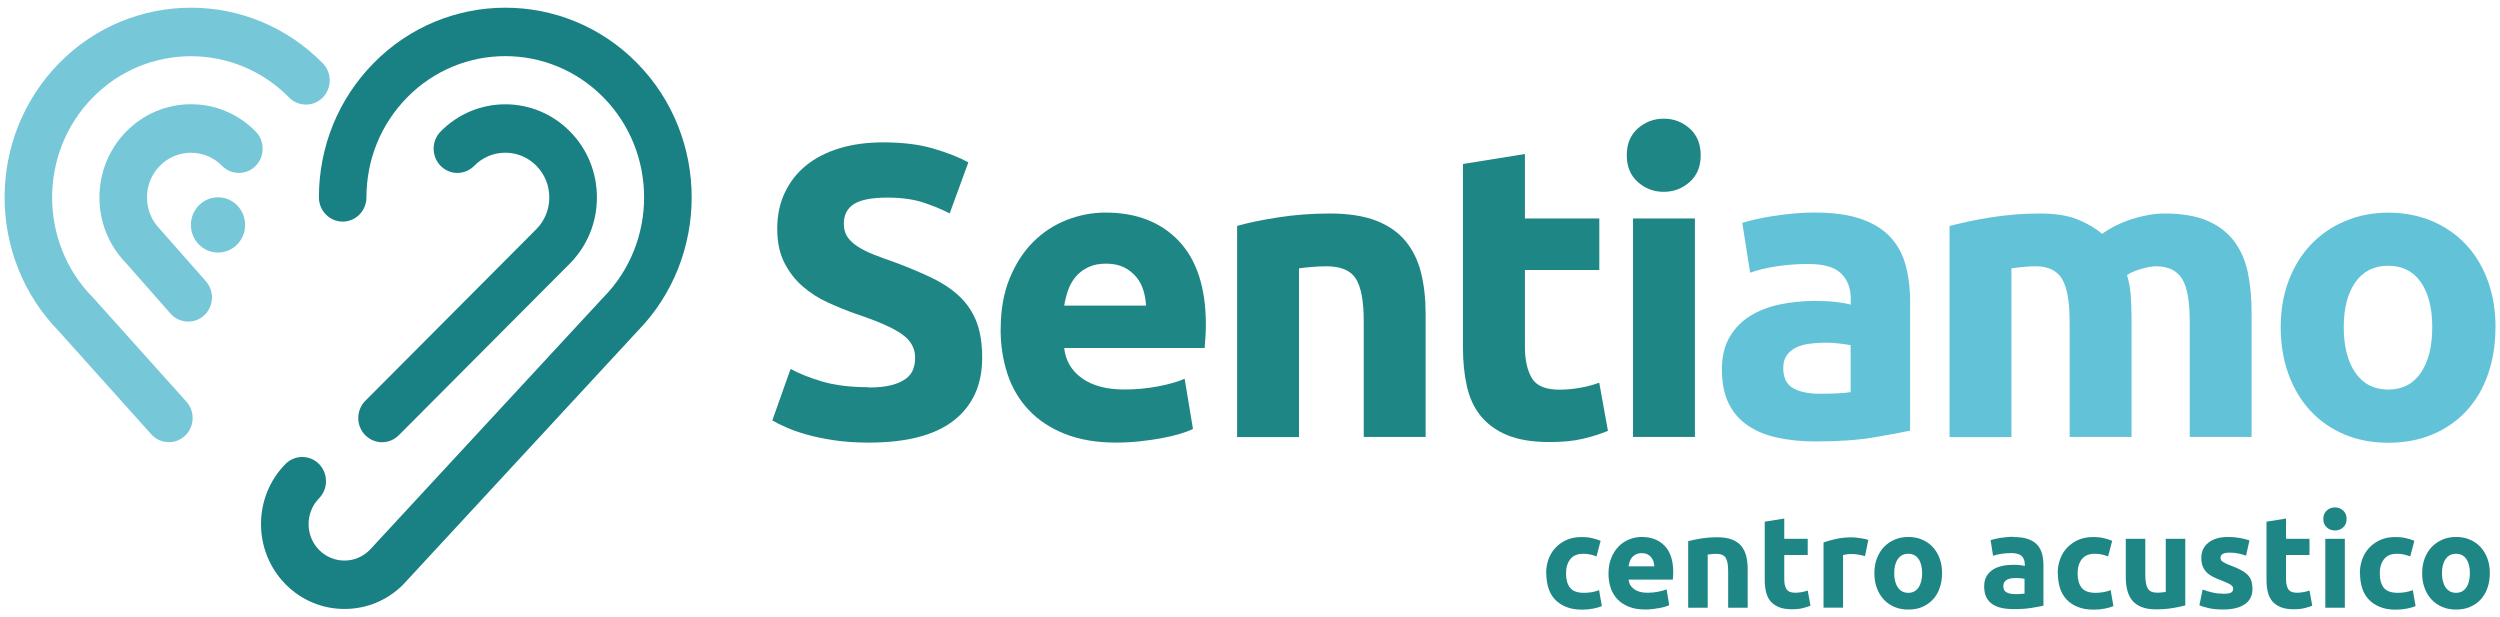 <?xml version="1.0" encoding="UTF-8"?>
<svg xmlns="http://www.w3.org/2000/svg" id="Livello_1" width="324" height="80" viewBox="0 0 324 80">
  <defs>
    <style>
      .cls-1 {
        fill: #198183;
      }

      .cls-2 {
        fill: #61c2d8;
      }

      .cls-3 {
        fill: #1f8686;
      }

      .cls-4 {
        fill: #76c7d7;
      }
    </style>
  </defs>
  <g>
    <path class="cls-3" d="M112.57,50.22c1.18,0,2.16-.1,2.93-.3.77-.2,1.39-.47,1.86-.81.47-.34.79-.74.97-1.21.18-.47.27-.99.27-1.56,0-1.22-.57-2.23-1.72-3.04-1.15-.81-3.12-1.68-5.92-2.61-1.22-.43-2.44-.92-3.66-1.48-1.22-.56-2.31-1.26-3.28-2.1-.97-.84-1.76-1.87-2.37-3.07-.61-1.2-.92-2.66-.92-4.39s.32-3.28.97-4.66c.65-1.38,1.56-2.56,2.75-3.53,1.19-.97,2.62-1.71,4.31-2.23,1.69-.52,3.59-.78,5.71-.78,2.51,0,4.68.27,6.51.81,1.83.54,3.34,1.13,4.52,1.78l-2.42,6.62c-1.04-.54-2.2-1.01-3.47-1.43-1.27-.41-2.81-.62-4.6-.62-2.01,0-3.46.28-4.33.83-.88.56-1.32,1.41-1.32,2.56,0,.68.16,1.26.48,1.72.32.47.78.89,1.37,1.26.59.38,1.27.72,2.05,1.02.77.31,1.62.62,2.56.94,1.94.72,3.63,1.43,5.06,2.13,1.43.7,2.63,1.52,3.58,2.45.95.93,1.66,2.03,2.13,3.28.47,1.26.7,2.78.7,4.58,0,3.48-1.22,6.18-3.66,8.1-2.44,1.92-6.12,2.88-11.04,2.88-1.65,0-3.14-.1-4.47-.3-1.33-.2-2.5-.44-3.53-.73-1.02-.29-1.9-.59-2.64-.92-.74-.32-1.36-.63-1.86-.92l2.37-6.68c1.11.61,2.49,1.16,4.12,1.64,1.63.48,3.63.73,6,.73"></path>
    <path class="cls-3" d="M129.69,42.68c0-2.51.38-4.71,1.16-6.6.77-1.88,1.78-3.45,3.04-4.71,1.26-1.26,2.7-2.21,4.33-2.85s3.31-.97,5.03-.97c4.02,0,7.2,1.23,9.53,3.69,2.33,2.46,3.5,6.08,3.5,10.85,0,.47-.02.98-.05,1.53-.04.56-.07,1.05-.11,1.48h-18.2c.18,1.65.95,2.96,2.32,3.93,1.36.97,3.19,1.45,5.49,1.45,1.47,0,2.92-.14,4.33-.4,1.42-.27,2.58-.6,3.47-1l1.08,6.51c-.43.22-1.01.43-1.72.65-.72.21-1.52.4-2.4.56-.88.16-1.82.3-2.83.4-1.01.11-2.01.16-3.01.16-2.55,0-4.76-.38-6.65-1.13-1.88-.75-3.45-1.79-4.68-3.1-1.24-1.31-2.15-2.86-2.75-4.66-.59-1.79-.89-3.73-.89-5.81M148.53,39.61c-.04-.68-.15-1.35-.35-1.99-.2-.65-.5-1.22-.92-1.72-.41-.5-.93-.92-1.56-1.24-.63-.32-1.41-.49-2.34-.49s-1.67.15-2.32.46c-.65.31-1.18.71-1.61,1.21-.43.5-.76,1.09-1,1.75-.23.66-.4,1.34-.51,2.02h10.61Z"></path>
    <path class="cls-3" d="M160.32,29.28c1.36-.39,3.12-.76,5.28-1.1,2.15-.34,4.41-.51,6.78-.51s4.41.32,6,.94c1.6.63,2.86,1.52,3.8,2.66.93,1.15,1.6,2.51,1.99,4.09.39,1.58.59,3.34.59,5.28v15.99h-8.02v-15.02c0-2.58-.34-4.41-1.02-5.49-.68-1.08-1.96-1.61-3.82-1.61-.57,0-1.18.03-1.83.08-.65.05-1.22.12-1.72.19v21.86h-8.02v-27.35Z"></path>
    <path class="cls-3" d="M189.61,21.25l8.02-1.29v8.35h9.64v6.68h-9.64v9.96c0,1.69.3,3.03.89,4.04.59,1.01,1.78,1.51,3.58,1.51.86,0,1.75-.08,2.66-.24.92-.16,1.75-.38,2.5-.67l1.13,6.25c-.97.4-2.05.74-3.23,1.02-1.18.29-2.64.43-4.36.43-2.19,0-4-.3-5.44-.89-1.44-.59-2.58-1.42-3.45-2.48-.86-1.06-1.46-2.34-1.8-3.85-.34-1.51-.51-3.18-.51-5.01v-23.8Z"></path>
    <path class="cls-3" d="M220.41,20.12c0,1.47-.48,2.63-1.43,3.47-.95.84-2.07,1.27-3.36,1.27s-2.41-.42-3.36-1.27c-.95-.84-1.43-2-1.43-3.47s.48-2.63,1.43-3.47c.95-.84,2.07-1.27,3.36-1.27s2.41.42,3.36,1.27c.95.84,1.43,2,1.43,3.47M219.66,56.63h-8.02v-28.32h8.02v28.32Z"></path>
    <path class="cls-2" d="M235.22,27.55c2.37,0,4.34.27,5.92.81,1.58.54,2.84,1.31,3.8,2.31.95,1.01,1.62,2.23,2.02,3.66.39,1.44.59,3.03.59,4.79v16.69c-1.15.25-2.75.55-4.79.89-2.05.34-4.52.51-7.43.51-1.83,0-3.49-.16-4.98-.49-1.49-.32-2.77-.85-3.85-1.59-1.08-.73-1.9-1.7-2.48-2.88-.57-1.18-.86-2.64-.86-4.36s.33-3.05,1-4.2c.66-1.15,1.55-2.06,2.67-2.75,1.11-.68,2.39-1.18,3.82-1.48,1.43-.3,2.93-.46,4.47-.46,1.04,0,1.97.04,2.77.13.81.09,1.46.21,1.97.35v-.75c0-1.36-.41-2.46-1.24-3.28-.83-.83-2.26-1.24-4.31-1.24-1.36,0-2.71.1-4.04.3-1.33.2-2.48.48-3.45.83l-1.02-6.46c.47-.14,1.05-.3,1.75-.46.7-.16,1.46-.3,2.29-.43.83-.13,1.7-.23,2.61-.32.91-.09,1.84-.13,2.77-.13M235.86,51.03c.79,0,1.54-.02,2.26-.05.72-.03,1.29-.09,1.72-.16v-6.08c-.32-.07-.81-.14-1.45-.22-.65-.07-1.24-.11-1.78-.11-.75,0-1.46.05-2.13.14-.66.09-1.25.26-1.75.51-.5.25-.9.59-1.19,1.02-.29.43-.43.97-.43,1.61,0,1.26.42,2.13,1.26,2.61.84.48,2,.73,3.47.73"></path>
    <path class="cls-2" d="M268.22,41.61c0-2.58-.33-4.42-1-5.49-.66-1.08-1.8-1.61-3.42-1.61-.5,0-1.02.03-1.56.08-.54.05-1.06.12-1.56.19v21.86h-8.02v-27.35c.68-.18,1.48-.37,2.4-.57.91-.2,1.88-.38,2.91-.54,1.02-.16,2.07-.29,3.15-.38,1.08-.09,2.13-.13,3.18-.13,2.05,0,3.71.26,4.98.78,1.27.52,2.32,1.14,3.15,1.86,1.15-.83,2.47-1.47,3.96-1.94,1.49-.47,2.86-.7,4.12-.7,2.26,0,4.12.32,5.57.94,1.45.63,2.61,1.52,3.47,2.66.86,1.15,1.45,2.51,1.78,4.09.32,1.58.48,3.34.48,5.28v15.99h-8.02v-15.02c0-2.58-.33-4.42-1-5.49s-1.8-1.61-3.42-1.61c-.43,0-1.03.11-1.8.32-.77.22-1.41.48-1.91.81.25.83.41,1.7.48,2.61.07.91.11,1.89.11,2.93v15.45h-8.02v-15.02Z"></path>
    <path class="cls-2" d="M323.41,42.41c0,2.23-.32,4.26-.97,6.11-.65,1.85-1.58,3.43-2.8,4.74-1.22,1.31-2.68,2.32-4.39,3.04-1.71.72-3.62,1.08-5.73,1.08s-3.98-.36-5.68-1.08c-1.71-.72-3.17-1.73-4.39-3.04-1.22-1.31-2.17-2.89-2.85-4.74-.68-1.85-1.02-3.88-1.02-6.11s.35-4.25,1.05-6.08c.7-1.83,1.67-3.39,2.91-4.68,1.24-1.29,2.71-2.3,4.42-3.01,1.7-.72,3.56-1.08,5.57-1.08s3.92.36,5.63,1.08c1.7.72,3.17,1.72,4.39,3.01,1.22,1.29,2.17,2.85,2.85,4.68.68,1.83,1.02,3.86,1.02,6.08M315.22,42.41c0-2.48-.49-4.42-1.48-5.84-.99-1.42-2.4-2.13-4.23-2.13s-3.25.71-4.25,2.13c-1.01,1.42-1.51,3.37-1.51,5.84s.5,4.44,1.51,5.9c1,1.45,2.42,2.18,4.25,2.18s3.24-.73,4.23-2.18c.99-1.45,1.48-3.42,1.48-5.9"></path>
    <path class="cls-1" d="M44.66,78.92c2.89,0,5.6-1.14,7.65-3.22.02-.02.04-.04.06-.07l30.24-32.7c9.39-9.59,9.37-25.17-.03-34.74-9.42-9.59-24.75-9.59-34.17,0-4.56,4.64-7.08,10.82-7.08,17.39,0,1.73,1.38,3.14,3.08,3.14s3.08-1.4,3.08-3.14c0-4.89,1.87-9.49,5.27-12.95,7.02-7.14,18.43-7.14,25.45,0,7.02,7.14,7.02,18.76,0,25.9-.02.02-.04.04-.07.07l-30.24,32.69c-.87.87-2.03,1.36-3.26,1.36s-2.41-.49-3.29-1.38c-1.81-1.84-1.81-4.84,0-6.69,1.2-1.23,1.2-3.21,0-4.44-1.2-1.22-3.16-1.22-4.36,0-4.22,4.29-4.22,11.27,0,15.56,2.04,2.08,4.76,3.22,7.64,3.22"></path>
    <path class="cls-4" d="M21.88,57.31c.74,0,1.49-.27,2.08-.82,1.26-1.17,1.35-3.15.2-4.43l-12.04-13.42s-.06-.07-.1-.1c-7.02-7.14-7.02-18.76,0-25.9,7.02-7.14,18.43-7.14,25.45,0,1.2,1.22,3.16,1.22,4.36,0,1.2-1.23,1.2-3.21,0-4.44C32.41-1.4,17.08-1.4,7.66,8.19c-9.4,9.57-9.42,25.13-.05,34.72l11.99,13.37c.61.68,1.44,1.02,2.28,1.02"></path>
    <path class="cls-4" d="M25.77,31.68c1.37,1.4,3.6,1.4,4.97,0s1.37-3.66,0-5.06c-1.37-1.4-3.6-1.4-4.97,0-1.37,1.4-1.37,3.66,0,5.06"></path>
    <path class="cls-4" d="M24.39,41.68c.73,0,1.47-.26,2.06-.8,1.27-1.16,1.37-3.14.23-4.43l-5.85-6.64s-.08-.08-.11-.12c-1.08-1.1-1.67-2.55-1.67-4.1s.59-3.01,1.67-4.1c2.22-2.26,5.84-2.26,8.06,0,1.2,1.23,3.16,1.23,4.36,0,1.2-1.23,1.2-3.21,0-4.44-2.24-2.28-5.22-3.54-8.39-3.54s-6.15,1.26-8.39,3.54c-4.61,4.69-4.63,12.3-.06,17.01l5.8,6.58c.61.69,1.45,1.04,2.3,1.04"></path>
    <path class="cls-1" d="M49.52,57.31c.78,0,1.56-.3,2.16-.9l22.19-22.27c2.26-2.3,3.49-5.33,3.49-8.55s-1.23-6.26-3.48-8.54c-4.63-4.71-12.16-4.71-16.78,0-1.2,1.22-1.2,3.21,0,4.44,1.2,1.23,3.16,1.23,4.36,0,1.08-1.1,2.51-1.7,4.03-1.7s2.95.6,4.03,1.7c1.08,1.1,1.67,2.55,1.67,4.1s-.59,3.01-1.67,4.1l-22.17,22.25c-1.21,1.22-1.23,3.2-.03,4.44.6.62,1.4.93,2.19.93"></path>
  </g>
  <g>
    <path class="cls-3" d="M200.38,74.3c0-.65.1-1.25.31-1.83.21-.57.51-1.07.91-1.49.4-.42.88-.76,1.44-1.01.57-.25,1.21-.37,1.94-.37.48,0,.91.04,1.31.13.4.08.78.21,1.15.36l-.53,2.02c-.24-.09-.5-.17-.78-.24-.28-.07-.6-.1-.95-.1-.75,0-1.3.23-1.67.7s-.55,1.08-.55,1.83c0,.8.17,1.43.52,1.87.34.44.95.66,1.81.66.31,0,.63-.03.98-.08.35-.06.67-.15.97-.27l.36,2.07c-.3.13-.66.23-1.1.32-.44.09-.93.14-1.46.14-.81,0-1.52-.12-2.1-.37-.59-.24-1.07-.57-1.45-.99-.38-.42-.66-.91-.83-1.49s-.26-1.19-.26-1.86Z"></path>
    <path class="cls-3" d="M208.46,74.37c0-.79.12-1.49.37-2.08.24-.59.56-1.09.96-1.49.4-.4.85-.7,1.37-.9.51-.2,1.04-.31,1.59-.31,1.27,0,2.27.39,3,1.16.74.78,1.1,1.92,1.1,3.42,0,.15,0,.31-.02.48s-.02.33-.03.47h-5.74c.06.52.3.93.73,1.24.43.31,1.01.46,1.73.46.46,0,.92-.04,1.37-.13.45-.08.81-.19,1.1-.31l.34,2.05c-.14.07-.32.14-.54.2-.23.07-.48.13-.76.18s-.57.09-.89.13-.63.05-.95.05c-.8,0-1.5-.12-2.1-.36-.59-.24-1.09-.56-1.48-.98-.39-.41-.68-.9-.87-1.47s-.28-1.18-.28-1.83ZM214.4,73.4c-.01-.22-.05-.42-.11-.63-.06-.2-.16-.38-.29-.54-.13-.16-.29-.29-.49-.39s-.44-.15-.74-.15-.53.05-.73.14c-.2.1-.37.22-.51.38s-.24.34-.31.55c-.07.21-.13.42-.16.64h3.34Z"></path>
    <path class="cls-3" d="M218.79,70.14c.43-.12.98-.24,1.66-.35.68-.11,1.39-.16,2.14-.16s1.39.1,1.89.3.9.48,1.2.84c.29.36.5.79.63,1.29.12.5.19,1.05.19,1.66v5.04h-2.53v-4.74c0-.81-.11-1.39-.32-1.73-.22-.34-.62-.51-1.21-.51-.18,0-.37,0-.58.03-.2.02-.38.04-.54.06v6.89h-2.53v-8.62Z"></path>
    <path class="cls-3" d="M228.71,67.61l2.53-.41v2.63h3.04v2.1h-3.04v3.14c0,.53.09.96.28,1.27s.56.48,1.13.48c.27,0,.55-.03.84-.08s.55-.12.79-.21l.36,1.97c-.31.12-.65.23-1.02.32-.37.09-.83.14-1.38.14-.69,0-1.26-.09-1.71-.28-.45-.19-.81-.45-1.09-.78-.27-.33-.46-.74-.57-1.21-.11-.48-.16-1-.16-1.58v-7.5Z"></path>
    <path class="cls-3" d="M241.71,72.07c-.23-.06-.49-.12-.8-.18s-.63-.09-.98-.09c-.16,0-.35.01-.57.04-.22.03-.39.06-.5.09v6.82h-2.53v-8.45c.45-.16.99-.31,1.6-.45s1.3-.21,2.06-.21c.14,0,.3,0,.49.03.19.02.38.04.58.07.19.03.38.06.58.1.19.04.36.09.49.14l-.42,2.09Z"></path>
    <path class="cls-3" d="M251.69,74.28c0,.7-.1,1.34-.31,1.93-.2.58-.5,1.08-.88,1.49s-.85.73-1.38.96c-.54.23-1.14.34-1.81.34s-1.25-.11-1.79-.34c-.54-.23-1-.55-1.38-.96-.38-.41-.69-.91-.9-1.49-.22-.58-.32-1.22-.32-1.93s.11-1.34.33-1.92c.22-.58.53-1.07.92-1.48.39-.41.85-.72,1.39-.95s1.12-.34,1.76-.34,1.24.11,1.77.34c.54.23,1,.54,1.38.95.38.41.69.9.9,1.48.22.58.32,1.22.32,1.92ZM249.11,74.28c0-.78-.16-1.39-.47-1.84s-.76-.67-1.33-.67-1.02.22-1.34.67-.48,1.06-.48,1.84.16,1.4.48,1.86.76.69,1.34.69,1.02-.23,1.33-.69.47-1.08.47-1.86Z"></path>
    <path class="cls-3" d="M260.93,69.6c.75,0,1.37.08,1.87.25s.9.41,1.2.73.51.7.64,1.15c.12.45.19.96.19,1.51v5.26c-.36.08-.87.17-1.51.28s-1.43.16-2.34.16c-.58,0-1.1-.05-1.57-.15-.47-.1-.87-.27-1.21-.5-.34-.23-.6-.53-.78-.91-.18-.37-.27-.83-.27-1.38s.1-.96.31-1.32c.21-.36.49-.65.84-.87s.75-.37,1.21-.47c.45-.1.92-.14,1.41-.14.33,0,.62.01.87.04s.46.07.62.11v-.24c0-.43-.13-.77-.39-1.04-.26-.26-.71-.39-1.36-.39-.43,0-.85.03-1.27.09-.42.06-.78.15-1.09.26l-.32-2.04c.15-.05.33-.09.55-.14.22-.05.46-.1.72-.14.26-.04.53-.07.82-.1.29-.03.58-.04.87-.04ZM261.13,77c.25,0,.49,0,.71-.02s.41-.03.54-.05v-1.92c-.1-.02-.26-.05-.46-.07-.2-.02-.39-.03-.56-.03-.24,0-.46.01-.67.04-.21.03-.39.08-.55.16-.16.08-.28.19-.37.32-.09.14-.14.31-.14.51,0,.4.13.67.4.82.27.15.63.23,1.09.23Z"></path>
    <path class="cls-3" d="M266.68,74.3c0-.65.1-1.25.31-1.83.21-.57.51-1.07.91-1.49.4-.42.88-.76,1.44-1.01.57-.25,1.21-.37,1.94-.37.48,0,.91.04,1.31.13.4.08.78.21,1.15.36l-.53,2.02c-.24-.09-.5-.17-.78-.24-.28-.07-.6-.1-.95-.1-.75,0-1.3.23-1.67.7s-.55,1.08-.55,1.83c0,.8.17,1.43.52,1.87.34.44.95.66,1.81.66.31,0,.63-.03.98-.08.35-.06.67-.15.97-.27l.36,2.07c-.3.13-.66.23-1.1.32-.44.09-.93.14-1.46.14-.81,0-1.52-.12-2.1-.37-.59-.24-1.07-.57-1.45-.99-.38-.42-.66-.91-.83-1.49s-.26-1.19-.26-1.86Z"></path>
    <path class="cls-3" d="M283.21,78.46c-.43.12-.98.24-1.66.35s-1.39.16-2.14.16-1.39-.1-1.89-.31c-.5-.2-.9-.49-1.2-.86-.29-.37-.5-.81-.63-1.32s-.19-1.07-.19-1.68v-4.97h2.53v4.67c0,.81.11,1.4.32,1.77.22.36.62.54,1.21.54.18,0,.37,0,.58-.03.2-.02.38-.04.54-.06v-6.89h2.53v8.62Z"></path>
    <path class="cls-3" d="M288.15,76.95c.46,0,.79-.05.98-.14.19-.09.29-.27.29-.53,0-.2-.12-.38-.37-.53s-.63-.32-1.14-.52c-.4-.15-.76-.3-1.08-.46s-.6-.35-.82-.57c-.23-.22-.4-.48-.53-.79s-.19-.67-.19-1.1c0-.84.31-1.5.93-1.99.62-.49,1.48-.73,2.56-.73.54,0,1.06.05,1.56.14.5.1.89.2,1.19.31l-.44,1.97c-.29-.1-.61-.19-.96-.27-.35-.08-.73-.12-1.16-.12-.79,0-1.19.22-1.19.66,0,.1.02.19.05.27.03.08.1.16.2.23.1.07.24.15.42.24.18.09.4.18.67.28.55.21,1.01.41,1.37.61.36.2.65.42.86.65.21.23.36.49.44.77.08.28.13.61.13.98,0,.88-.33,1.55-.99,2s-1.6.68-2.81.68c-.79,0-1.45-.07-1.98-.2-.53-.14-.89-.25-1.1-.34l.42-2.05c.43.17.87.3,1.32.4.45.1.9.14,1.34.14Z"></path>
    <path class="cls-3" d="M293.74,67.61l2.53-.41v2.63h3.04v2.1h-3.04v3.14c0,.53.09.96.28,1.27s.56.48,1.13.48c.27,0,.55-.03.84-.08s.55-.12.79-.21l.36,1.97c-.31.12-.65.23-1.02.32-.37.09-.83.14-1.38.14-.69,0-1.26-.09-1.71-.28-.45-.19-.81-.45-1.09-.78-.27-.33-.46-.74-.57-1.21-.11-.48-.16-1-.16-1.58v-7.5Z"></path>
    <path class="cls-3" d="M304.12,67.25c0,.46-.15.83-.45,1.1-.3.27-.65.4-1.06.4s-.76-.13-1.06-.4c-.3-.27-.45-.63-.45-1.1s.15-.83.45-1.09c.3-.27.65-.4,1.06-.4s.76.13,1.06.4c.3.27.45.63.45,1.09ZM303.89,78.76h-2.53v-8.93h2.53v8.93Z"></path>
    <path class="cls-3" d="M305.84,74.3c0-.65.1-1.25.31-1.83.21-.57.51-1.07.91-1.49.4-.42.88-.76,1.44-1.01.57-.25,1.21-.37,1.94-.37.48,0,.91.04,1.31.13.4.08.78.21,1.15.36l-.53,2.02c-.24-.09-.5-.17-.78-.24-.28-.07-.6-.1-.95-.1-.75,0-1.3.23-1.67.7s-.55,1.08-.55,1.83c0,.8.17,1.43.52,1.87.34.44.95.66,1.81.66.31,0,.63-.03.98-.08.35-.06.67-.15.97-.27l.36,2.07c-.3.13-.66.23-1.1.32-.44.09-.93.14-1.46.14-.81,0-1.52-.12-2.1-.37-.59-.24-1.07-.57-1.45-.99-.38-.42-.66-.91-.83-1.49s-.26-1.19-.26-1.86Z"></path>
    <path class="cls-3" d="M322.68,74.28c0,.7-.1,1.34-.31,1.93-.2.58-.5,1.08-.88,1.49s-.85.73-1.38.96c-.54.23-1.14.34-1.81.34s-1.25-.11-1.79-.34c-.54-.23-1-.55-1.38-.96-.38-.41-.69-.91-.9-1.49-.22-.58-.32-1.22-.32-1.93s.11-1.34.33-1.92c.22-.58.53-1.07.92-1.48.39-.41.85-.72,1.39-.95s1.12-.34,1.76-.34,1.24.11,1.77.34c.54.23,1,.54,1.38.95.38.41.69.9.9,1.48.22.58.32,1.22.32,1.92ZM320.1,74.28c0-.78-.16-1.39-.47-1.84s-.76-.67-1.33-.67-1.02.22-1.34.67-.48,1.06-.48,1.84.16,1.4.48,1.86.76.69,1.34.69,1.02-.23,1.33-.69.47-1.08.47-1.86Z"></path>
  </g>
</svg>
